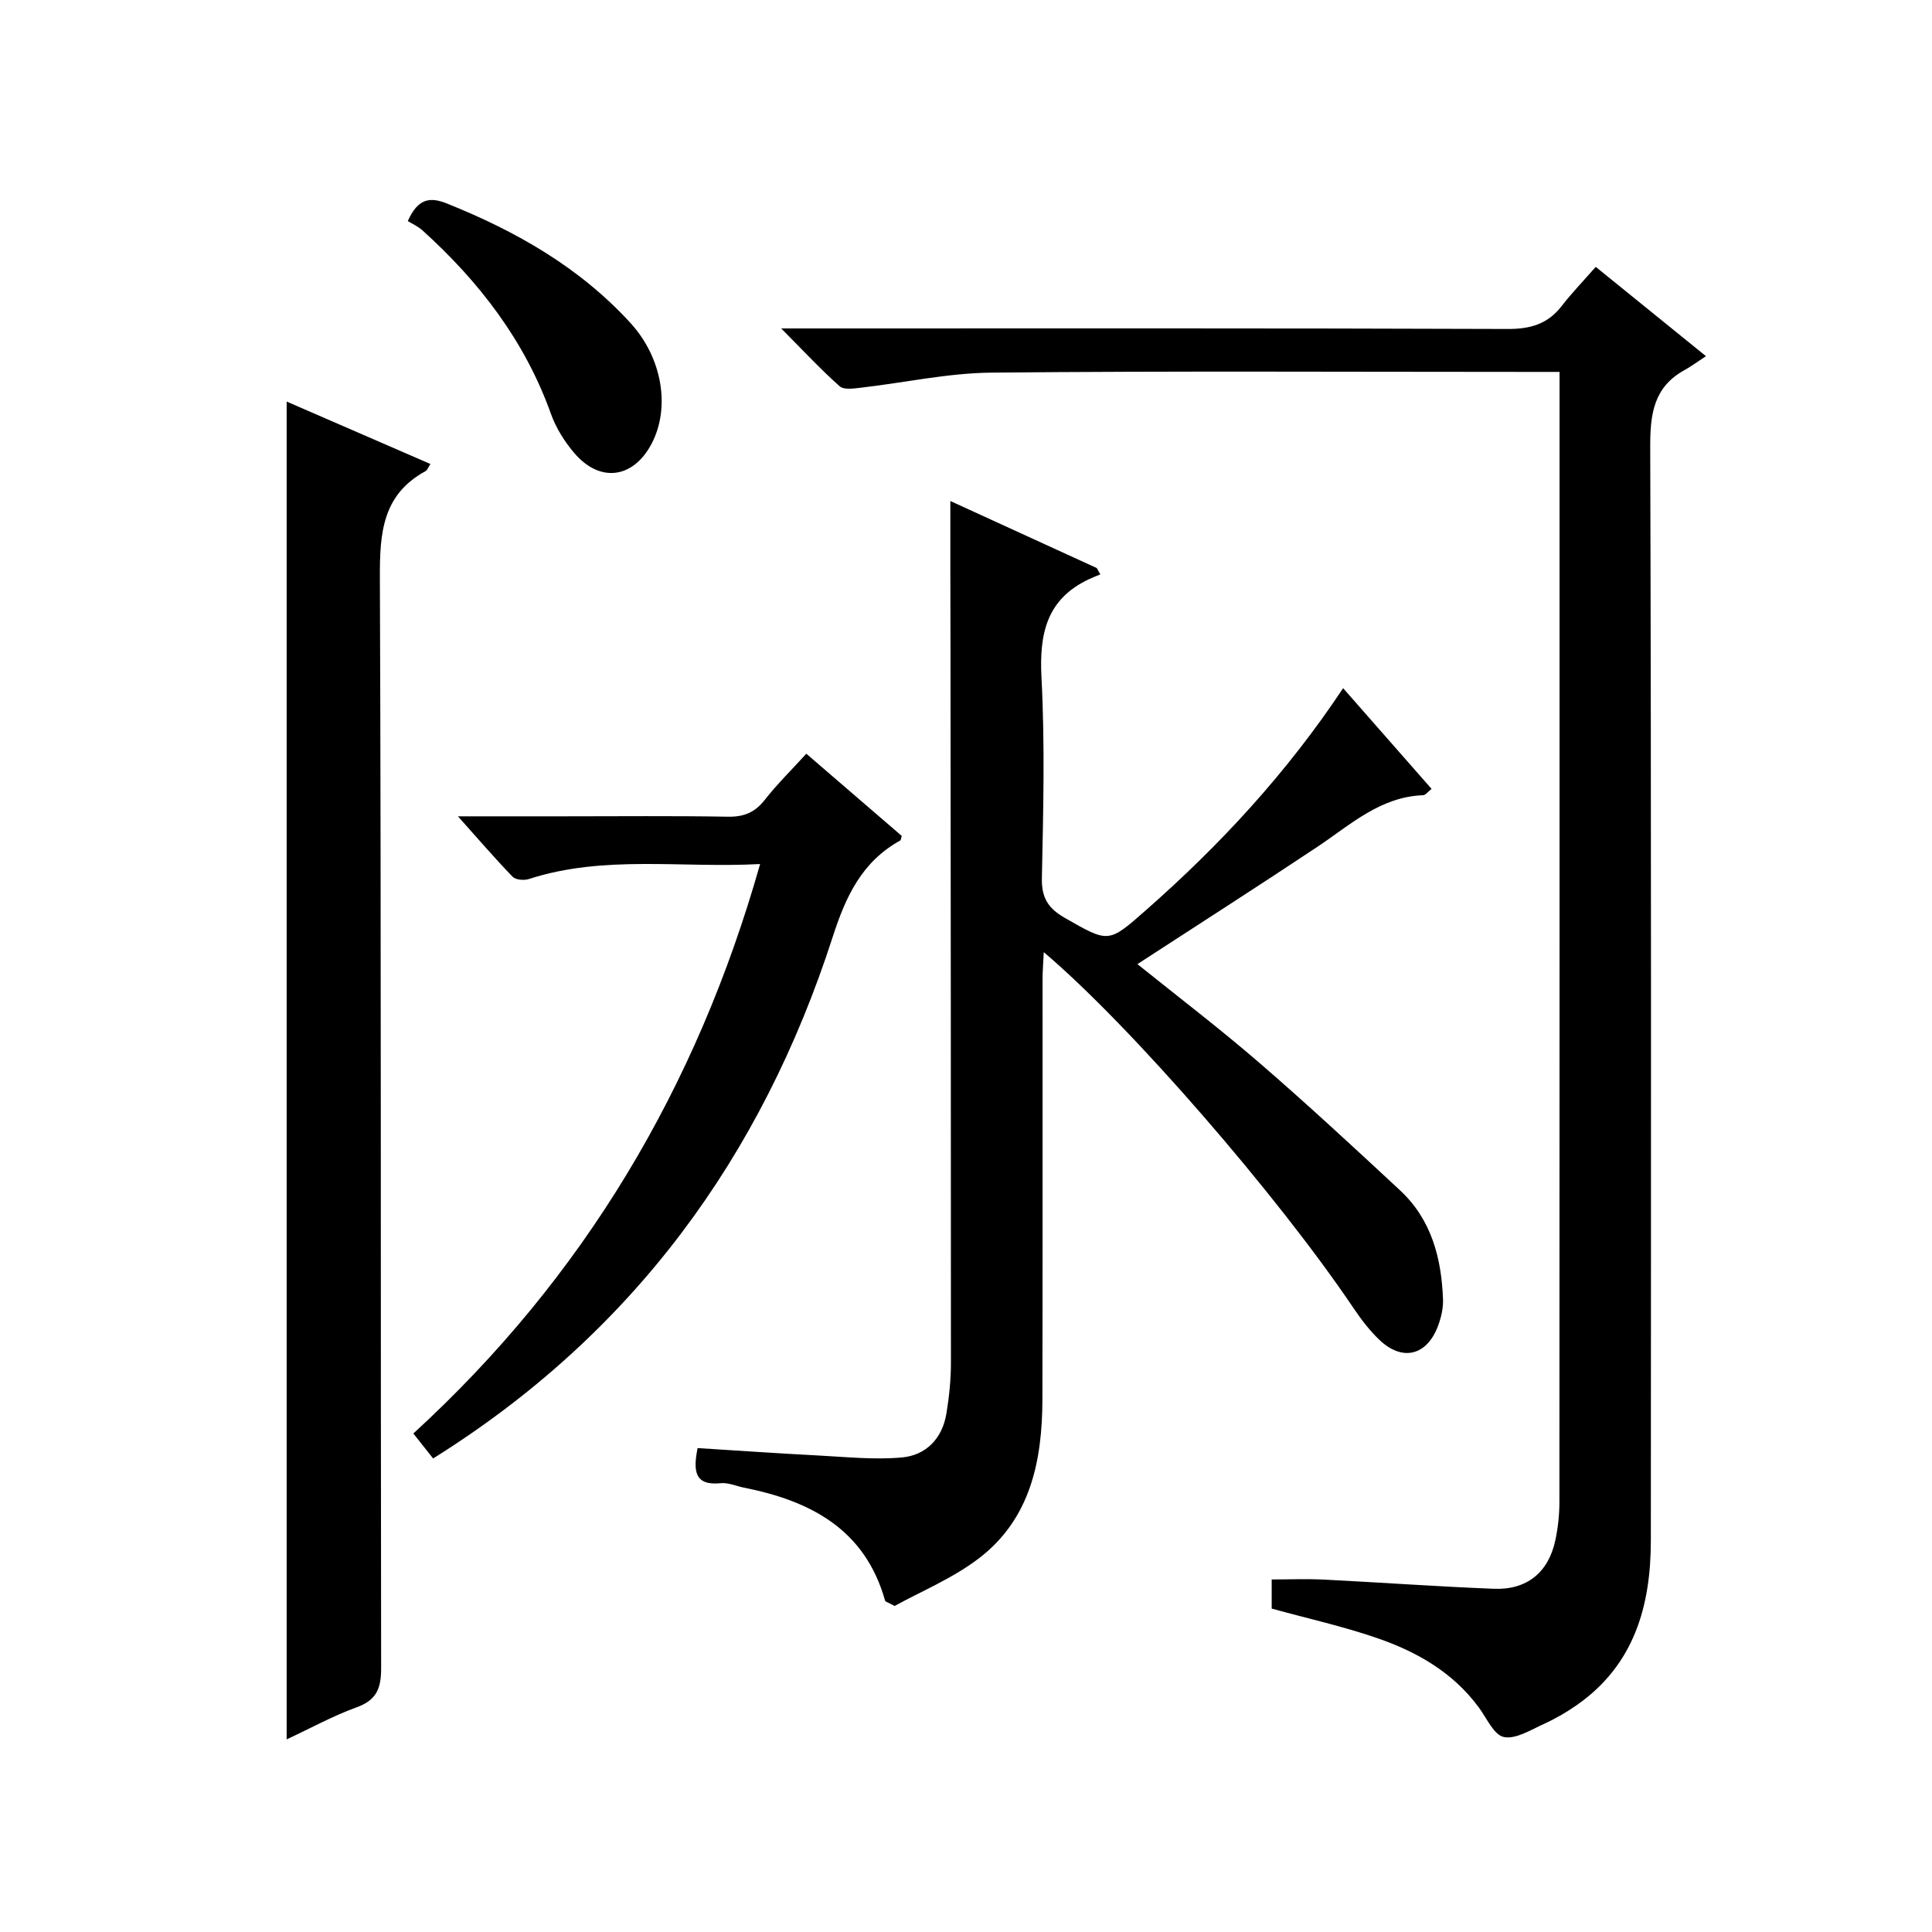 <?xml version="1.0" encoding="utf-8"?>
<svg version="1.1" id="ZDIC" xmlns="http://www.w3.org/2000/svg" xmlns:xlink="http://www.w3.org/1999/xlink" x="0px" y="0px"
	 viewBox="0 0 400 400" style="enable-background:new 0 0 400 400;" xml:space="preserve">

<g>
	
	<path d="M263.29,333.04c0-1.68,0-3.49,0-6.03c3.65,0,7.25-0.15,10.84,0.03c11.72,0.59,23.43,1.44,35.15,1.9
		c6.87,0.27,11.32-3.4,12.74-10.06c0.55-2.58,0.84-5.28,0.84-7.92c0.04-76.47,0.03-152.94,0.03-229.41c0-1.3,0-2.6,0-4.55
		c-2.34,0-4.27,0-6.21,0c-37.15,0-74.31-0.21-111.46,0.15c-8.98,0.09-17.93,2.08-26.91,3.11c-1.49,0.17-3.58,0.5-4.47-0.29
		c-3.93-3.49-7.52-7.36-12.1-11.97c2.93,0,4.67,0,6.42,0c47.98,0,95.96-0.07,143.94,0.11c4.72,0.02,8.31-0.99,11.22-4.74
		c2.13-2.75,4.56-5.26,7.06-8.12c7.73,6.26,14.66,11.88,22.82,18.49c-1.7,1.11-3.01,2.09-4.42,2.87c-6.43,3.54-7.14,9.12-7.12,15.94
		c0.23,75.47,0.16,150.94,0.13,226.41c-0.01,13.58-3.46,25.74-15.29,34.03c-2.16,1.52-4.49,2.86-6.89,3.95
		c-2.68,1.21-5.77,3.19-8.25,2.69c-2.06-0.42-3.55-3.9-5.18-6.11c-5.34-7.26-12.82-11.54-21.06-14.37
		C278.18,336.75,270.96,335.15,263.29,333.04z"/>
	<path d="M196.76,103.73c10.07,4.61,20.19,9.25,30.32,13.88c0.24,0.44,0.49,0.88,0.73,1.32c-0.78,0.32-1.58,0.62-2.34,0.98
		c-8.83,4.15-10.32,11.35-9.84,20.43c0.72,13.79,0.37,27.65,0.08,41.48c-0.09,4.07,1.33,6.26,4.72,8.2
		c9.16,5.24,9.02,5.29,16.85-1.6c15.31-13.47,29.08-28.31,40.8-45.94c6.27,7.14,12.23,13.93,18.31,20.85
		c-0.76,0.59-1.24,1.3-1.75,1.31c-8.88,0.33-15.04,6.12-21.87,10.67c-12.28,8.18-24.72,16.13-37.28,24.3
		c8.25,6.64,16.91,13.24,25.14,20.34c9.95,8.6,19.61,17.54,29.24,26.5c6.51,6.06,8.59,14.07,8.89,22.62c0.06,1.78-0.38,3.67-1,5.36
		c-2.31,6.27-7.43,7.53-12.22,2.93c-2.02-1.94-3.76-4.23-5.33-6.56c-15.73-23.35-46.15-58.46-64.11-73.67
		c-0.1,2.22-0.25,3.9-0.25,5.59c-0.01,28.99,0.03,57.99-0.03,86.98c-0.03,12.75-2.46,24.84-13.26,33.02
		c-5.42,4.11-11.93,6.79-17.34,9.78c-1.43-0.78-1.91-0.88-1.97-1.09c-4.15-14.8-15.43-20.67-29.23-23.41
		c-1.6-0.32-3.25-1.08-4.8-0.92c-5.36,0.54-5.76-2.42-4.79-7.27c8.22,0.51,16.58,1.1,24.94,1.53c5.79,0.3,11.63,0.93,17.36,0.41
		c5.01-0.45,8.38-3.94,9.22-9.12c0.56-3.43,0.93-6.94,0.93-10.42c0.01-49.32-0.05-98.64-0.09-147.96
		C196.75,124.3,196.76,114.34,196.76,103.73z"/>
	<path d="M59.35,360.12c0-92.49,0-184.49,0-276.98c9.83,4.27,19.73,8.57,29.77,12.93c-0.49,0.72-0.66,1.28-1.03,1.48
		c-8.92,4.87-9.47,12.8-9.44,21.95c0.29,75.27,0.13,150.55,0.26,225.82c0.01,4.21-0.9,6.66-5.1,8.17
		C68.9,355.27,64.27,357.83,59.35,360.12z"/>
	<path d="M157.37,178.89c-16.36,0.88-32.33-1.94-47.89,3.11c-0.99,0.32-2.72,0.17-3.35-0.48c-3.65-3.77-7.07-7.76-11.32-12.51
		c8.03,0,14.95,0,21.88,0c11.33,0,22.67-0.12,34,0.08c3.31,0.06,5.6-0.87,7.64-3.48c2.55-3.25,5.52-6.17,8.61-9.56
		c6.76,5.82,13.27,11.43,19.76,17.02c-0.15,0.44-0.15,0.85-0.33,0.95c-7.92,4.4-11.25,11.53-13.97,19.97
		c-14.69,45.46-41.3,82.08-82.73,107.97c-1.09-1.38-2.38-3-4.09-5.17C120.78,264.55,144.23,225.25,157.37,178.89z"/>
	<path d="M84.43,45.77c2.1-4.71,4.6-5.04,8.09-3.64c14.33,5.74,27.5,13.23,38.03,24.76c6.54,7.16,8.3,17.45,4.36,24.97
		c-3.79,7.21-10.69,8.17-16.01,1.94c-2.01-2.36-3.78-5.17-4.82-8.08c-5.41-15.15-14.86-27.4-26.63-38.04
		C86.46,46.81,85.19,46.25,84.43,45.77z"/>
</g>
</svg>
